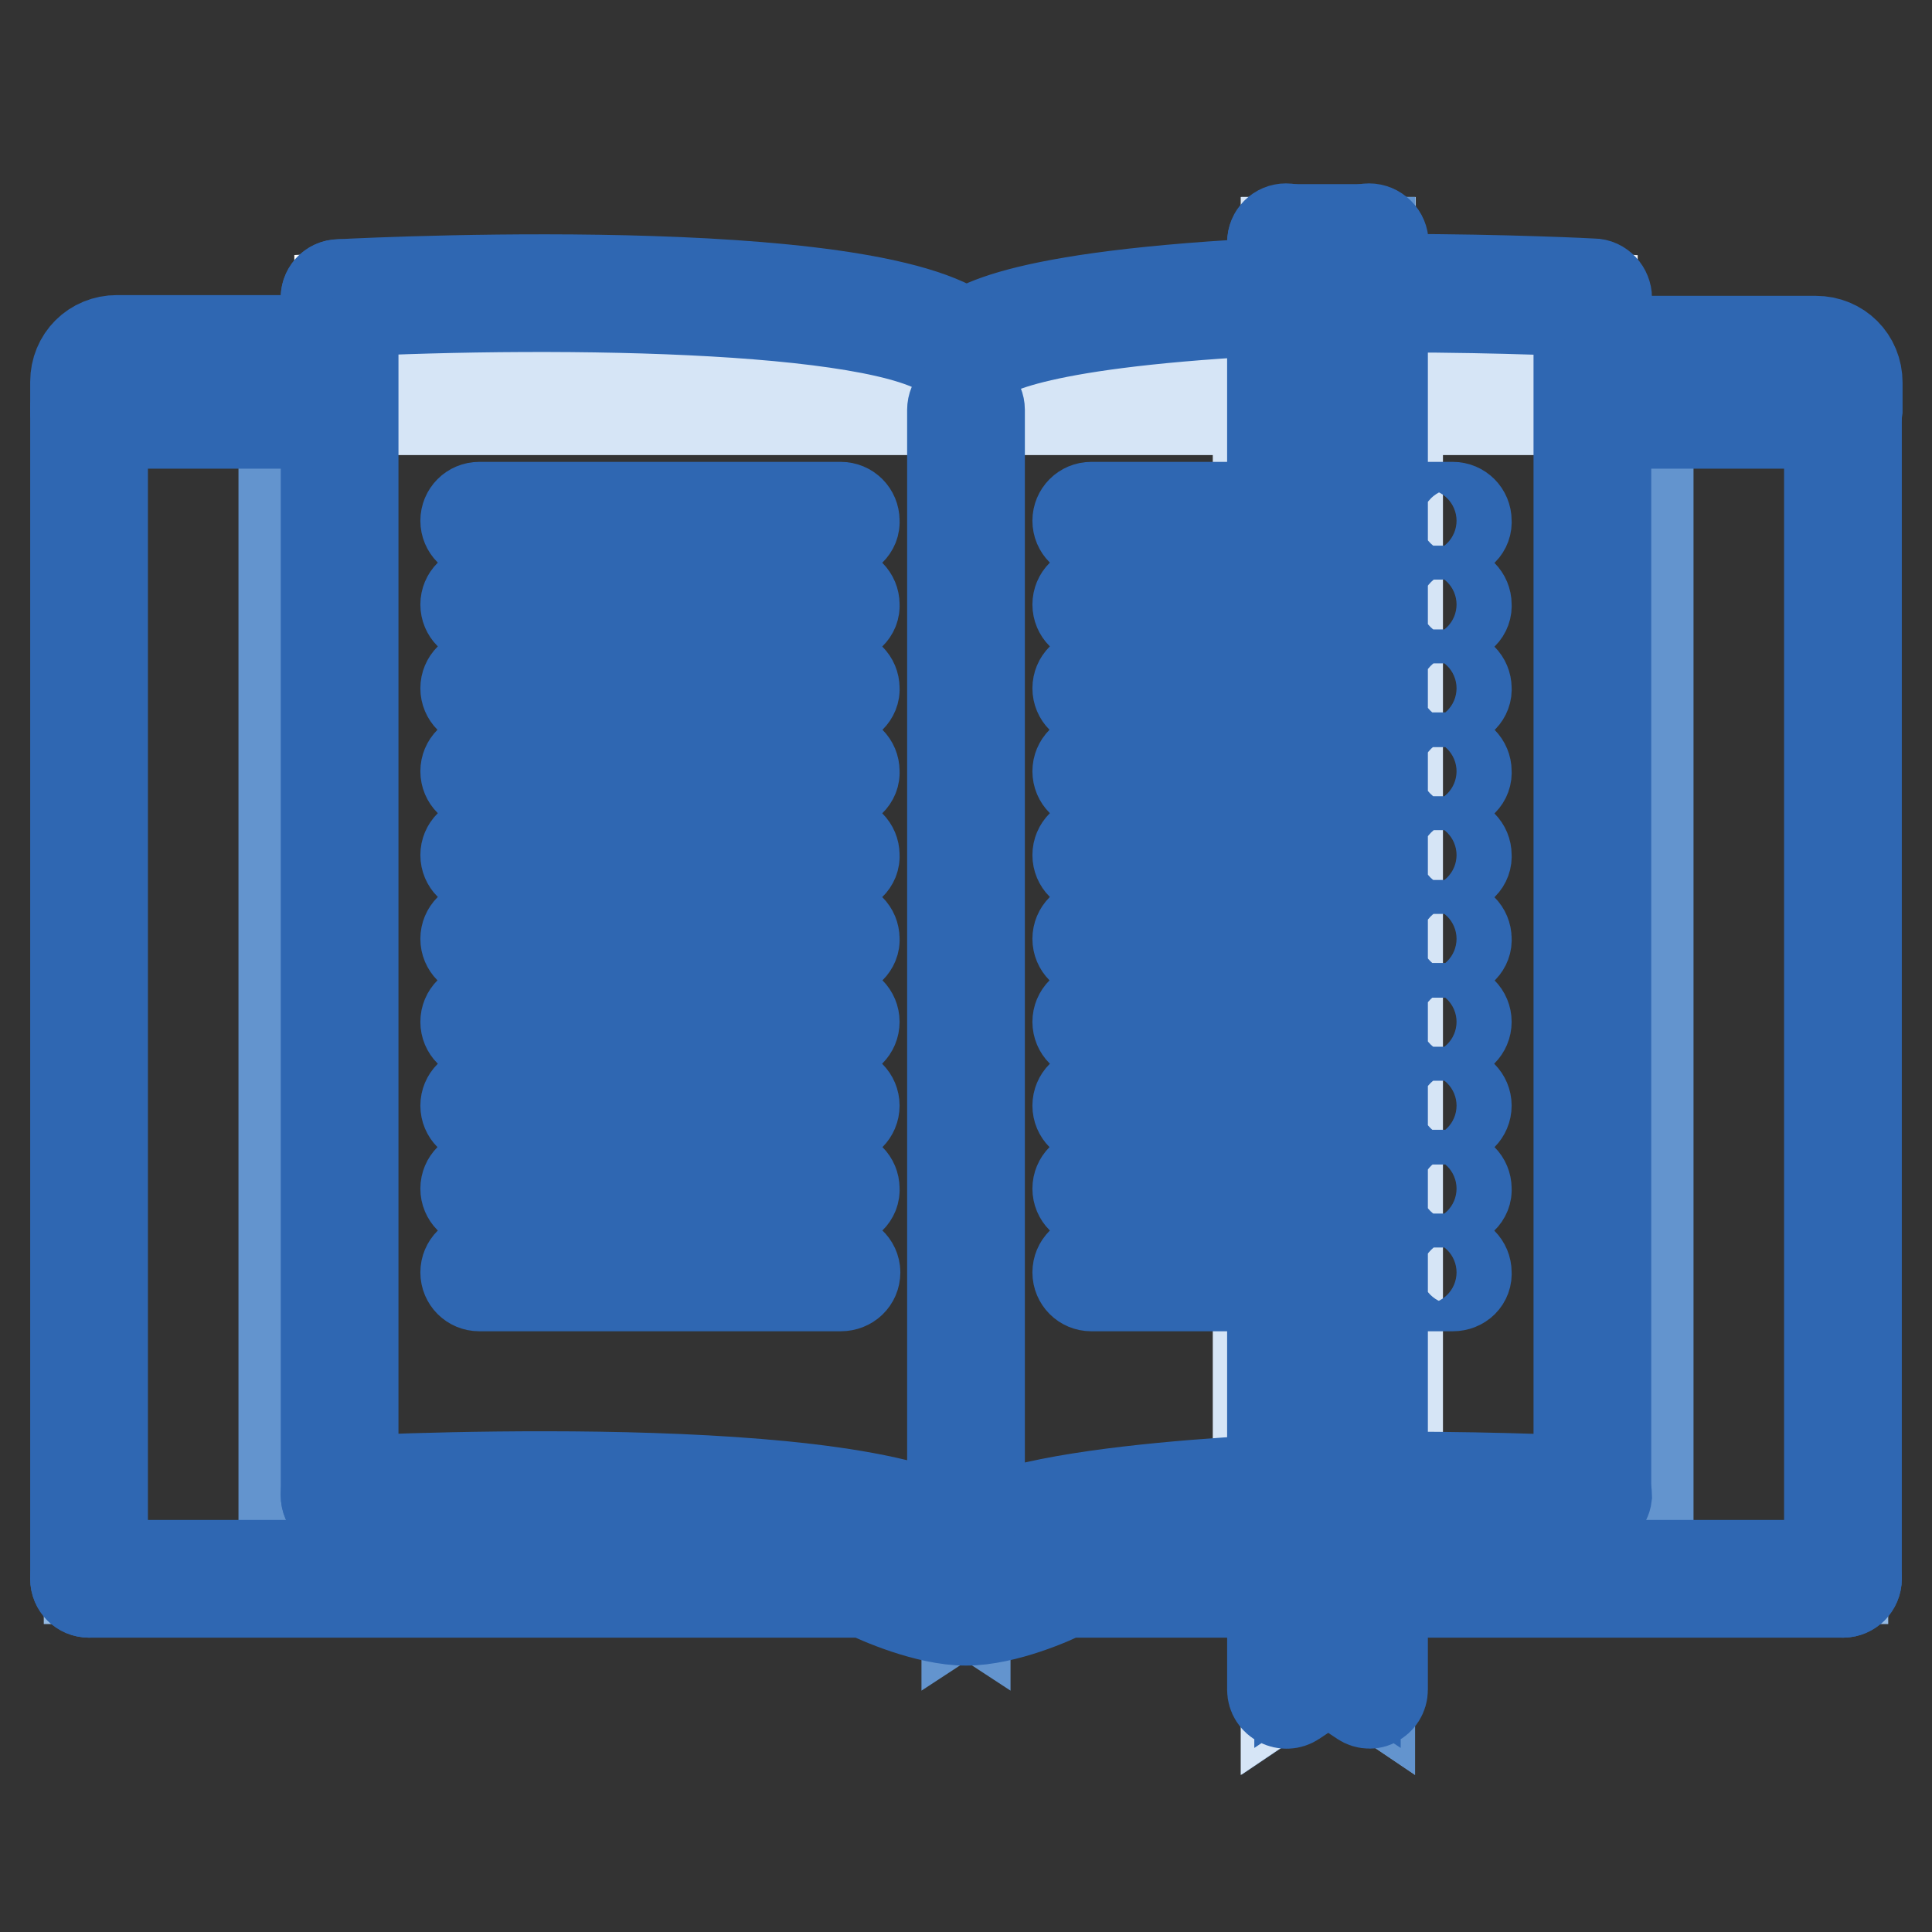 <?xml version="1.0" encoding="utf-8"?>
<!-- Svg Vector Icons : http://www.onlinewebfonts.com/icon -->
<!DOCTYPE svg PUBLIC "-//W3C//DTD SVG 1.1//EN" "http://www.w3.org/Graphics/SVG/1.1/DTD/svg11.dtd">
<svg version="1.1" xmlns="http://www.w3.org/2000/svg" xmlns:xlink="http://www.w3.org/1999/xlink" x="0px" y="0px" viewBox="0 0 256 256" enable-background="new 0 0 256 256" xml:space="preserve">
<rect x="0" y="0" width="256" height="256" fill="#333333" stroke="none"/>
<g> <path stroke-width="12" fill-opacity="0" stroke="#d6e5f6"  d="M244.2,50.6v3.7H11.8v-3.7c0-2,1.7-3.7,3.7-3.7h224.9C242.5,46.9,244.2,48.5,244.2,50.6z"/> <path stroke-width="12" fill-opacity="0" stroke="#95bae3"  d="M45,198.1c0,0,73.7-3.7,83,7.4c1-1.3,3.3-2.3,6.3-3.2c7.7-2.3,20.6-3.6,32.4-4.2h3.7v11.1h-29.5 c0,0-7.4,3.7-12.9,3.7c-5.5,0-12.9-3.7-12.9-3.7H11.8V54.3H45V198.1z M211,198.1V54.3h33.2v154.9h-62.7v-11.7h3.7 C199.6,197.5,211,198.1,211,198.1z"/> <path stroke-width="12" fill-opacity="0" stroke="#6394ce"  d="M135.4,201.6c21.2-6.3,75.6-3.5,75.6-3.5V46.6c4.6,0.1,7.4,0.3,7.4,0.3v158.6c0,0-73.4-3.7-90.3,7.4v-7.4 l7.4-3.7V201.6L135.4,201.6z"/> <path stroke-width="12" fill-opacity="0" stroke="#6394ce"  d="M120.6,201.6c-21.2-6.3-75.6-3.5-75.6-3.5V46.6c-4.6,0.1-7.4,0.3-7.4,0.3v158.6c0,0,73.4-3.7,90.3,7.4v-7.4 l-7.4-3.7L120.6,201.6L120.6,201.6z"/> <path stroke-width="12" fill-opacity="0" stroke="#95bae3"  d="M181.5,209.1v14.8l-5.5-3.7l-5.5,3.7V32.1h11.1v165.3V209.1z"/> <path stroke-width="12" fill-opacity="0" stroke="#f5f7fb"  d="M181.5,197.5V38.9h3.7c14.5,0,25.8,0.6,25.8,0.6v158.6c0,0-11.3-0.6-25.8-0.6L181.5,197.5L181.5,197.5z"/> <path stroke-width="12" fill-opacity="0" stroke="#ffffff"  d="M166.7,39.5c-16.4,0.9-35,2.9-38.7,7.4c-9.2-11.1-83-7.4-83-7.4v158.6c0,0,73.7-3.7,83,7.4 c1-1.3,3.3-2.3,6.3-3.2c7.7-2.3,20.6-3.6,32.4-4.2h3.7V39.5H166.7z"/> <path stroke-width="12" fill-opacity="0" stroke="#d6e5f6"  d="M174.1,32.1h-3.7v191.8l3.7-2.5V32.1z"/> <path stroke-width="12" fill-opacity="0" stroke="#6394ce"  d="M177.8,32.1h3.7v191.8l-3.7-2.5V32.1z"/> <path stroke-width="12" fill-opacity="0" stroke="#ffffff"  d="M19.2,46.9h-3.7c-2,0-3.7,1.7-3.7,3.7v3.7h3.7v-3.7C15.5,48.5,17.2,46.9,19.2,46.9z"/> <path stroke-width="12" fill-opacity="0" stroke="#95bae3"  d="M236.8,46.9h3.7c2,0,3.7,1.7,3.7,3.7v3.7h-3.7v-3.7C240.5,48.5,238.8,46.9,236.8,46.9z M211,46.9h7.4v7.4 H211V46.9z M37.7,46.9H45v7.4h-7.4V46.9z"/> <path stroke-width="12" fill-opacity="0" stroke="#d6e5f6"  d="M181.5,38.9h3.7v158.6h-3.7V38.9z M166.7,39.5h3.7V198h-3.7V39.5z"/> <path stroke-width="12" fill-opacity="0" stroke="#2f67b2"  d="M19.3,52.4c-1,0-1.9-0.8-1.9-1.8s0.8-1.8,1.8-1.8h0c1,0,1.8,0.8,1.8,1.8S20.3,52.4,19.3,52.4z M26.7,52.4 c-1,0-1.9-0.8-1.9-1.8s0.8-1.8,1.8-1.8h0c1,0,1.8,0.8,1.8,1.8S27.7,52.4,26.7,52.4z M34.1,52.4c-1,0-1.9-0.8-1.9-1.8 s0.8-1.8,1.8-1.8h0c1,0,1.8,0.8,1.8,1.8S35.1,52.4,34.1,52.4z M45,199.9c-1,0-1.8-0.8-1.8-1.8v0V39.5c0-1,0.8-1.8,1.8-1.8 c0,0,0,0,0,0c1,0,1.8,0.8,1.8,1.8c0,0,0,0,0,0v158.6C46.9,199.1,46.1,199.9,45,199.9C45,199.9,45,199.9,45,199.9L45,199.9z  M211,199.9c-1,0-1.8-0.8-1.8-1.8v0V39.5c0-1,0.8-1.8,1.8-1.8c0,0,0,0,0,0c1,0,1.8,0.8,1.8,1.8v158.6 C212.8,199.1,212,199.9,211,199.9C211,199.9,211,199.9,211,199.9L211,199.9z"/> <path stroke-width="12" fill-opacity="0" stroke="#2f67b2"  d="M211,199.9C210.9,199.9,210.9,199.9,211,199.9c-0.2,0-11.5-0.6-25.8-0.6c-1,0-1.8-0.8-1.8-1.8 c0-1,0.8-1.8,1.8-1.8h0c14.4,0,25.8,0.6,25.9,0.6c1,0,1.8,0.9,1.8,1.9v0C212.8,199.1,212,199.9,211,199.9L211,199.9z M128,207.3 c-0.4,0-0.8-0.1-1.2-0.4c-0.8-0.6-0.9-1.8-0.2-2.6c1.2-1.5,3.6-2.7,7.2-3.8c8.4-2.5,22.5-3.7,32.8-4.3c1-0.1,1.9,0.7,1.9,1.7 c0.1,1-0.7,1.9-1.7,1.9h0c-10.1,0.5-23.9,1.7-32,4.1c-3.7,1.1-5,2.1-5.4,2.6C129.1,207,128.6,207.3,128,207.3z M211,41.3 C210.9,41.3,210.9,41.3,211,41.3c-0.2,0-11.5-0.6-25.8-0.6c-1,0-1.8-0.9-1.8-1.9c0-1,0.8-1.8,1.8-1.8h0c14.4,0,25.8,0.6,25.9,0.6 c1,0,1.8,0.9,1.8,1.9c0,0,0,0,0,0C212.8,40.6,212,41.3,211,41.3L211,41.3z M128,48.7c-1,0-1.8-0.8-1.8-1.8c0-0.4,0.2-0.8,0.4-1.2 c1.3-1.5,5.2-6.2,40-8.1c1.2-0.1,1.9,0.7,1.9,1.7c0.1,1-0.7,1.9-1.7,1.9c0,0,0,0,0,0c-30.9,1.7-36.4,5.6-37.4,6.8 C129.1,48.5,128.5,48.7,128,48.7z"/> <path stroke-width="12" fill-opacity="0" stroke="#2f67b2"  d="M128,207.3c-0.5,0-1.1-0.2-1.4-0.7c-6.3-7.6-52.2-8.2-81.5-6.7c-1.1,0.1-1.9-0.7-1.9-1.7 c-0.1-1,0.7-1.9,1.7-1.9c0,0,0,0,0,0c7.6-0.4,74.9-3.4,84.5,8c0.7,0.8,0.5,1.9-0.2,2.6C128.9,207.1,128.4,207.3,128,207.3 L128,207.3z M128,48.7c-0.5,0-1.1-0.2-1.4-0.7c-6.3-7.6-52.2-8.2-81.5-6.7c-1.1,0.1-1.9-0.7-1.9-1.7c-0.1-1,0.7-1.9,1.7-1.9 c0,0,0,0,0,0c7.6-0.4,74.9-3.4,84.5,8c0.7,0.8,0.5,1.9-0.2,2.6C128.8,48.6,128.4,48.7,128,48.7z M11.8,211c-1,0-1.8-0.8-1.8-1.8v0 V54.3c0-1,0.8-1.8,1.8-1.8c1,0,1.8,0.8,1.8,1.8v154.9C13.7,210.1,12.9,211,11.8,211C11.8,211,11.8,211,11.8,211z M244.2,211h-59 c-1,0-1.8-0.8-1.8-1.8c0,0,0,0,0,0c0-1,0.8-1.8,1.8-1.8h0h59c1,0,1.8,0.8,1.8,1.8S245.2,211,244.2,211z"/> <path stroke-width="12" fill-opacity="0" stroke="#2f67b2"  d="M128,214.7c-5.2,0-11.7-2.9-13.3-3.7H11.8c-1,0-1.8-0.8-1.8-1.8v0c0-1,0.8-1.8,1.8-1.8c0,0,0,0,0,0h103.2 c0.3,0,0.6,0.1,0.8,0.2c0.1,0,7.1,3.5,12.1,3.5c5,0,12-3.5,12.1-3.5c0.3-0.1,0.5-0.2,0.8-0.2h25.8c1,0,1.8,0.8,1.8,1.8 c0,1-0.8,1.8-1.8,1.8c0,0,0,0,0,0h-25.4C139.7,211.8,133.2,214.7,128,214.7L128,214.7z M244.2,211c-1,0-1.8-0.8-1.8-1.8 c0,0,0,0,0,0V54.3c0-1,0.8-1.8,1.8-1.8c0,0,0,0,0,0c1,0,1.8,0.8,1.8,1.8v154.9C246,210.1,245.2,211,244.2,211z M128,196.2 c-1,0-1.8-0.8-1.8-1.8v0V54.3c0-1,0.8-1.8,1.8-1.8c0,0,0,0,0,0c1,0,1.8,0.8,1.8,1.8c0,0,0,0,0,0v140.1 C129.8,195.4,129,196.2,128,196.2C128,196.2,128,196.2,128,196.2z M181.5,225.7c-0.4,0-0.7-0.1-1-0.3l-4.5-3l-4.5,3 c-0.6,0.4-1.3,0.4-1.9,0.1c-0.6-0.3-1-0.9-1-1.6V32.1c0-1,0.8-1.8,1.8-1.8c0,0,0,0,0,0c1,0,1.8,0.8,1.8,1.8v188.3l2.7-1.8 c0.6-0.4,1.4-0.4,2,0l2.7,1.8V32.1c0-1,0.8-1.8,1.8-1.8h0c1,0,1.8,0.8,1.8,1.8v191.8c0,0.7-0.4,1.3-1,1.6 C182.1,225.6,181.8,225.7,181.5,225.7L181.5,225.7z M111.4,70.8H63.5c-1,0-1.8-0.8-1.8-1.8c0,0,0,0,0,0c0-1,0.8-1.8,1.8-1.8 c0,0,0,0,0,0h47.9c1,0,1.8,0.8,1.8,1.8c0,0,0,0,0,0C113.3,70,112.4,70.8,111.4,70.8C111.4,70.8,111.4,70.8,111.4,70.8z M111.4,81.9 H63.5c-1,0-1.8-0.8-1.8-1.8c0,0,0,0,0,0c0-1,0.8-1.8,1.8-1.8c0,0,0,0,0,0h47.9c1,0,1.8,0.8,1.8,1.8c0,0,0,0,0,0 C113.3,81.1,112.4,81.9,111.4,81.9C111.4,81.9,111.4,81.9,111.4,81.9z M111.4,93H63.5c-1,0-1.8-0.8-1.8-1.8c0,0,0,0,0,0 c0-1,0.8-1.8,1.8-1.8c0,0,0,0,0,0h47.9c1,0,1.8,0.8,1.8,1.8C113.3,92.1,112.4,93,111.4,93z M111.4,104H63.5c-1,0-1.8-0.8-1.8-1.8 c0,0,0,0,0,0c0-1,0.8-1.8,1.8-1.8c0,0,0,0,0,0h47.9c1,0,1.8,0.8,1.8,1.8c0,0,0,0,0,0C113.3,103.2,112.4,104,111.4,104 C111.4,104,111.4,104,111.4,104z M111.4,115.1H63.5c-1,0-1.8-0.8-1.8-1.8c0,0,0,0,0,0c0-1,0.8-1.8,1.8-1.8c0,0,0,0,0,0h47.9 c1,0,1.8,0.8,1.8,1.8C113.3,114.3,112.4,115.1,111.4,115.1z M111.4,126.2H63.5c-1,0-1.8-0.8-1.8-1.8c0,0,0,0,0,0 c0-1,0.8-1.8,1.8-1.8c0,0,0,0,0,0h47.9c1,0,1.8,0.8,1.8,1.8C113.3,125.3,112.4,126.2,111.4,126.2z M111.4,137.2H63.5 c-1,0-1.8-0.8-1.8-1.8s0.8-1.8,1.8-1.8h47.9c1,0,1.8,0.8,1.8,1.8S112.4,137.2,111.4,137.2z M111.4,148.3H63.5c-1,0-1.8-0.8-1.8-1.8 s0.8-1.8,1.8-1.8h47.9c1,0,1.8,0.8,1.8,1.8S112.4,148.3,111.4,148.3z M111.4,159.3H63.5c-1,0-1.8-0.8-1.8-1.8c0-1,0.8-1.8,1.8-1.8 h47.9c1,0,1.8,0.8,1.8,1.8C113.3,158.5,112.4,159.3,111.4,159.3z M111.4,170.4H63.5c-1,0-1.8-0.8-1.8-1.8c0,0,0,0,0,0 c0-1,0.8-1.8,1.8-1.8c0,0,0,0,0,0h47.9c1,0,1.9,0.8,1.9,1.8S112.5,170.4,111.4,170.4C111.4,170.4,111.4,170.4,111.4,170.4z  M163,70.8h-18.4c-1,0-1.8-0.8-1.8-1.8c0,0,0,0,0,0c0-1,0.8-1.8,1.8-1.8c0,0,0,0,0,0H163c1,0,1.8,0.8,1.8,1.8 C164.9,70,164,70.8,163,70.8L163,70.8z M163,81.9h-18.4c-1,0-1.8-0.8-1.8-1.8c0,0,0,0,0,0c0-1,0.8-1.8,1.8-1.8c0,0,0,0,0,0H163 c1,0,1.8,0.8,1.8,1.8C164.9,81.1,164,81.9,163,81.9L163,81.9z M163,93h-18.4c-1,0-1.8-0.8-1.8-1.8c0,0,0,0,0,0c0-1,0.8-1.8,1.8-1.8 c0,0,0,0,0,0H163c1,0,1.8,0.8,1.8,1.8C164.9,92.1,164,93,163,93L163,93z M163,104h-18.4c-1,0-1.8-0.8-1.8-1.8c0,0,0,0,0,0 c0-1,0.8-1.8,1.8-1.8c0,0,0,0,0,0H163c1,0,1.8,0.8,1.8,1.8C164.9,103.2,164,104,163,104L163,104z M163,115.1h-18.4 c-1,0-1.8-0.8-1.8-1.8c0,0,0,0,0,0c0-1,0.8-1.8,1.8-1.8c0,0,0,0,0,0H163c1,0,1.8,0.8,1.8,1.8C164.9,114.3,164,115.1,163,115.1 L163,115.1z M163,126.2h-18.4c-1,0-1.8-0.8-1.8-1.8c0,0,0,0,0,0c0-1,0.8-1.8,1.8-1.8c0,0,0,0,0,0H163c1,0,1.8,0.8,1.8,1.8 C164.9,125.3,164,126.2,163,126.2L163,126.2z M163,137.2h-18.4c-1,0-1.8-0.8-1.8-1.8s0.8-1.8,1.8-1.8H163c1,0,1.8,0.8,1.8,1.8 S164,137.2,163,137.2z M163,148.3h-18.4c-1,0-1.8-0.8-1.8-1.8s0.8-1.8,1.8-1.8H163c1,0,1.8,0.8,1.8,1.8S164,148.3,163,148.3z  M163,159.3h-18.4c-1,0-1.8-0.8-1.8-1.8c0-1,0.8-1.8,1.8-1.8H163c1,0,1.8,0.8,1.8,1.8C164.9,158.5,164,159.3,163,159.3z M163,170.4 h-18.4c-1,0-1.8-0.8-1.8-1.8v0c0-1,0.8-1.8,1.8-1.8c0,0,0,0,0,0H163c1,0,1.8,0.8,1.8,1.8C164.9,169.6,164,170.4,163,170.4 L163,170.4z M192.5,70.8h-3.7c-1,0-1.8-0.8-1.8-1.8c0,0,0,0,0,0c0-1,0.8-1.8,1.8-1.8c0,0,0,0,0,0h3.7c1,0,1.8,0.8,1.8,1.8 C194.4,70,193.6,70.8,192.5,70.8L192.5,70.8z M192.5,81.9h-3.7c-1,0-1.8-0.8-1.8-1.8c0,0,0,0,0,0c0-1,0.8-1.8,1.8-1.8c0,0,0,0,0,0 h3.7c1,0,1.8,0.8,1.8,1.8C194.4,81.1,193.6,81.9,192.5,81.9L192.5,81.9z M192.5,93h-3.7c-1,0-1.8-0.8-1.8-1.8c0,0,0,0,0,0 c0-1,0.8-1.8,1.8-1.8c0,0,0,0,0,0h3.7c1,0,1.8,0.8,1.8,1.8C194.4,92.1,193.6,93,192.5,93L192.5,93z M192.5,104h-3.7 c-1,0-1.8-0.8-1.8-1.8c0,0,0,0,0,0c0-1,0.8-1.8,1.8-1.8c0,0,0,0,0,0h3.7c1,0,1.8,0.8,1.8,1.8C194.4,103.2,193.6,104,192.5,104 L192.5,104z M192.5,115.1h-3.7c-1,0-1.8-0.8-1.8-1.8c0,0,0,0,0,0c0-1,0.8-1.8,1.8-1.8c0,0,0,0,0,0h3.7c1,0,1.8,0.8,1.8,1.8 C194.4,114.3,193.6,115.1,192.5,115.1L192.5,115.1z M192.5,126.2h-3.7c-1,0-1.8-0.8-1.8-1.8c0,0,0,0,0,0c0-1,0.8-1.8,1.8-1.8 c0,0,0,0,0,0h3.7c1,0,1.8,0.8,1.8,1.8C194.4,125.3,193.6,126.2,192.5,126.2L192.5,126.2z M192.5,137.2h-3.7c-1,0-1.8-0.8-1.8-1.8 s0.8-1.8,1.8-1.8h3.7c1,0,1.8,0.8,1.8,1.8S193.5,137.2,192.5,137.2z M192.5,148.3h-3.7c-1,0-1.8-0.8-1.8-1.8s0.8-1.8,1.8-1.8h3.7 c1,0,1.8,0.8,1.8,1.8S193.5,148.3,192.5,148.3z M192.5,159.3h-3.7c-1,0-1.8-0.8-1.8-1.8c0-1,0.8-1.8,1.8-1.8h3.7 c1,0,1.8,0.8,1.8,1.8C194.4,158.5,193.5,159.3,192.5,159.3z M192.5,170.4h-3.7c-1,0-1.8-0.8-1.8-1.8v0c0-1,0.8-1.8,1.8-1.8 c0,0,0,0,0,0h3.7c1,0,1.8,0.8,1.8,1.8C194.4,169.6,193.6,170.4,192.5,170.4L192.5,170.4z"/> <path stroke-width="12" fill-opacity="0" stroke="#2f67b2"  d="M181.5,34h-11.1c-1,0-1.8-0.8-1.8-1.8s0.8-1.8,1.8-1.8h11.1c1,0,1.8,0.8,1.8,1.8S182.5,34,181.5,34z  M11.8,56.1c-1,0-1.8-0.8-1.8-1.8c0,0,0,0,0,0v-3.7c0-3.1,2.4-5.5,5.5-5.5h25.8c1,0,1.8,0.8,1.8,1.8s-0.8,1.8-1.8,1.8H15.5 c-1.1,0-1.8,0.8-1.8,1.8v3.7C13.7,55.3,12.9,56.1,11.8,56.1C11.8,56.1,11.8,56.1,11.8,56.1z"/> <path stroke-width="12" fill-opacity="0" stroke="#2f67b2"  d="M41.3,56.1H11.8c-1,0-1.8-0.8-1.8-1.8c0,0,0,0,0,0c0-1,0.8-1.8,1.8-1.8c0,0,0,0,0,0h29.5 c1,0,1.8,0.8,1.8,1.8c0,0,0,0,0,0C43.2,55.3,42.4,56.1,41.3,56.1C41.3,56.1,41.3,56.1,41.3,56.1z M244.2,56.1c-1,0-1.8-0.8-1.8-1.8 c0,0,0,0,0,0v-3.7c0-1.1-0.8-1.8-1.8-1.8h-25.8c-1,0-1.8-0.8-1.8-1.8s0.8-1.8,1.8-1.8h25.8c3.1,0,5.5,2.4,5.5,5.5v3.7 C246,55.3,245.2,56.1,244.2,56.1C244.2,56.1,244.2,56.1,244.2,56.1z"/> <path stroke-width="12" fill-opacity="0" stroke="#2f67b2"  d="M244.2,56.1h-29.5c-1,0-1.8-0.8-1.8-1.8c0,0,0,0,0,0c0-1,0.8-1.8,1.8-1.8c0,0,0,0,0,0h29.5 c1,0,1.8,0.8,1.8,1.8C246,55.3,245.2,56.1,244.2,56.1C244.2,56.1,244.2,56.1,244.2,56.1z"/></g>
</svg>